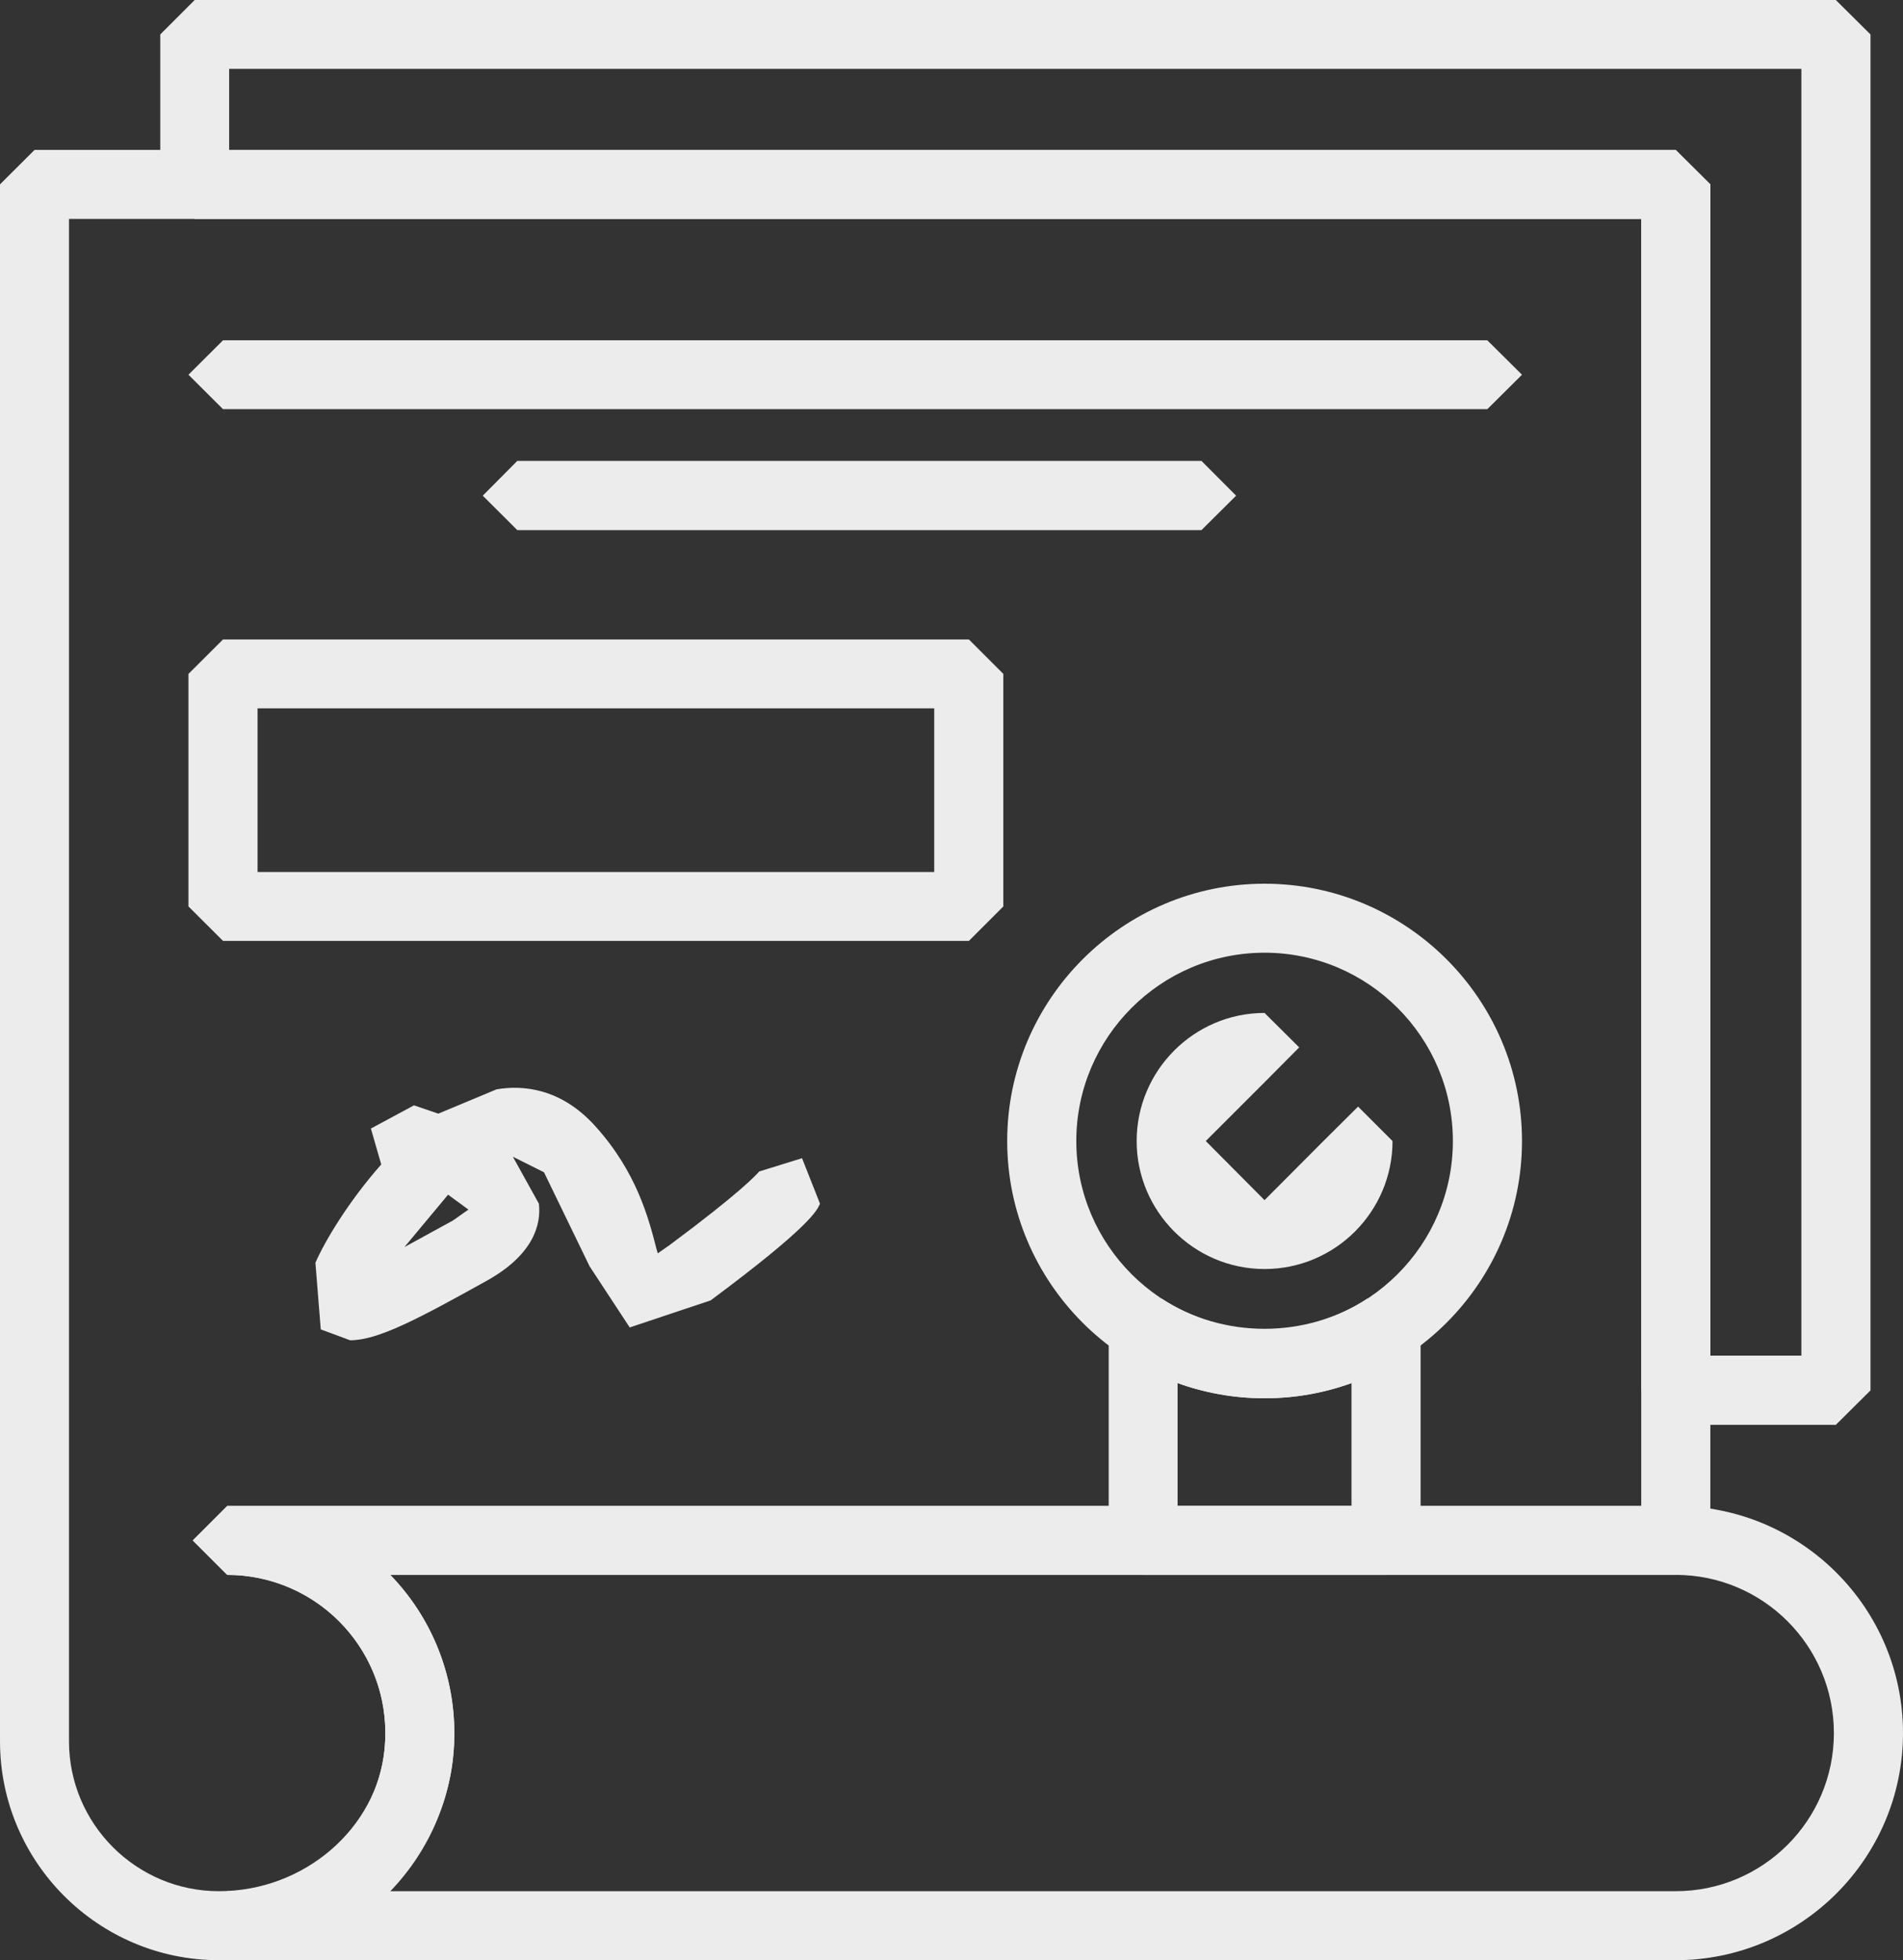 <?xml version="1.0" encoding="UTF-8"?>
<!DOCTYPE svg PUBLIC "-//W3C//DTD SVG 1.1//EN" "http://www.w3.org/Graphics/SVG/1.1/DTD/svg11.dtd">
<!-- Creator: CorelDRAW -->
<svg xmlns="http://www.w3.org/2000/svg" xml:space="preserve" width="82.586mm" height="85.072mm" version="1.1" style="shape-rendering:geometricPrecision; text-rendering:geometricPrecision; image-rendering:optimizeQuality; fill-rule:evenodd; clip-rule:evenodd"
viewBox="0 0 8244.3 8492.48"
 xmlns:xlink="http://www.w3.org/1999/xlink"
 xmlns:xodm="http://www.corel.com/coreldraw/odm/2003">
 <rect x="0" y="0" width="8244.3" height="8492.48" fill="#333333" stroke="none"/>
 <defs>
  <style type="text/css">
   <![CDATA[
    .fil0 {fill:#ECECEC}
   ]]>
  </style>
 </defs>
 <g id="Layer_x0020_1">
  <g id="_105553372983520">
   <path class="fil0" d="M1691.01 8193.57l5568.43 0c378.19,0 685.46,-306.78 685.46,-684.96 0,-378.68 -307.28,-685.47 -685.46,-685.47l-5568.43 0c171.36,178.26 277.24,419.06 277.24,685.47 0,265.91 -105.88,507.2 -277.24,684.96zm5568.43 298.91l-6275.06 0 -149.21 -149.21 149.21 -149.7c377.2,0 684.97,-306.78 684.97,-684.96 0,-378.68 -307.78,-685.47 -684.97,-685.47l-149.21 -149.2 149.21 -149.21 6275.06 0c542.66,0 984.86,440.73 984.86,983.89 0,542.66 -442.2,983.88 -984.86,983.88z"/>
   <path class="fil0" d="M298.91 948.42l0 6595.64c0,358 291.52,649.52 649.52,649.52 369.32,0 684.47,-271.33 717.97,-617.01 18.22,-196.98 -43.33,-383.61 -174.82,-529.36 -130,-142.81 -314.67,-224.06 -507.2,-224.06l-149.21 -149.2 149.21 -149.21 6125.85 0 0 -5576.3 -6811.32 0zm649.52 7544.07c-523.45,0 -948.43,-425.95 -948.43,-948.43l0 -6745.34 149.7 -149.2 7109.74 0 150.19 149.2 0 5875.22 -150.19 149.2 -5568.43 0 21.67 23.64c186.14,203.38 277.73,480.12 251.14,758.35 -47.27,497.36 -493.42,887.36 -1015.39,887.36z"/>
   <path class="fil0" d="M7409.63 5873.24l394.44 0 0 -5574.83 -6811.33 0 0 351.1 6266.7 0 150.19 149.2 0 5074.52zm543.65 299.89l-693.84 0 -149.21 -149.21 0 -5075.5 -6266.69 0 -149.21 -149.7 0 -649.52 149.21 -149.2 7109.74 0 150.19 149.2 0 5874.72 -150.19 149.21z"/>
   <polygon class="fil0" points="5205.01,2296.7 2241.06,2296.7 2091.36,2147.49 2241.06,1996.81 5205.01,1996.81 5355.21,2147.49 "/>
   <polygon class="fil0" points="6443.47,1772.75 966.16,1772.75 816.46,1623.55 966.16,1474.34 6443.47,1474.34 6593.67,1623.55 "/>
   <path class="fil0" d="M5478.31 4127.56c-449.59,0 -815.47,366.37 -815.47,815.96 0,449.59 365.88,815.97 815.47,815.97 449.59,0 815.96,-366.38 815.96,-815.97 0,-449.59 -366.37,-815.96 -815.96,-815.96zm0 1930.34c-614.07,0 -1114.87,-500.31 -1114.87,-1114.38 0,-614.06 500.8,-1114.86 1114.87,-1114.86 615.05,0 1115.36,500.8 1115.36,1114.86 0,614.07 -500.31,1114.38 -1115.36,1114.38z"/>
   <path class="fil0" d="M5478.31 5498c-305.31,0 -553.99,-249.17 -553.99,-554.48 0,-305.3 248.68,-554.97 553.99,-554.97l150.19 149.21 -150.19 151.18 -254.59 254.58 254.59 256.07 255.08 -256.07 150.19 -149.2 149.21 149.2c0,305.31 -248.19,554.48 -554.48,554.48z"/>
   <path class="fil0" d="M5101.6 6524.72l753.43 0 0 -532.81c-240.3,88.15 -512.62,88.15 -753.43,0l0 532.81zm903.13 298.41l-1052.33 0 -149.21 -149.2 0 -921.34 77.81 -132.46 152.66 6.89c265.42,173.34 623.42,173.34 888.84,0l153.63 -6.89 78.3 132.46 0 921.34 -149.7 149.2z"/>
   <path class="fil0" d="M1115.85 3777.94l2931.45 0 0 -709.1 -2931.45 0 0 709.1zm3081.64 298.41l-3231.33 0 -149.7 -149.21 0 -1007.52 149.7 -149.2 3231.33 0 149.21 149.2 0 1007.52 -149.21 149.21z"/>
   <path class="fil0" d="M1941.17 5175.95l-189.09 227.02 210.27 -115.23 66.97 -47.28 -88.15 -64.51zm-424.48 630.81l-127.05 -47.27 -23.14 -288.57c39.39,-91.59 143.79,-266.4 285.12,-425.95l-44.81 -155.61 186.63 -100.46 105.39 35.95 252.61 -105.38c111.79,-18.72 277.24,-6.9 427.43,159.54 179.25,198.46 230.96,398.38 265.43,532.82l5.41 18.22 50.72 -35.46c303.83,-225.53 377.21,-305.3 388.53,-319.1l185.65 -57.61 77.81 196.97c-12.31,29.06 -42.35,98.49 -473.72,419.06l-350.61 117.2 -173.83 -264.93 -197.47 -407.23 -134.93 -67.46 112.77 203.37c10.33,89.62 -22.16,220.62 -226.53,334.36 -295.95,164.48 -469.78,257.54 -591.41,257.54z"/>
  </g>
 </g>
</svg>

